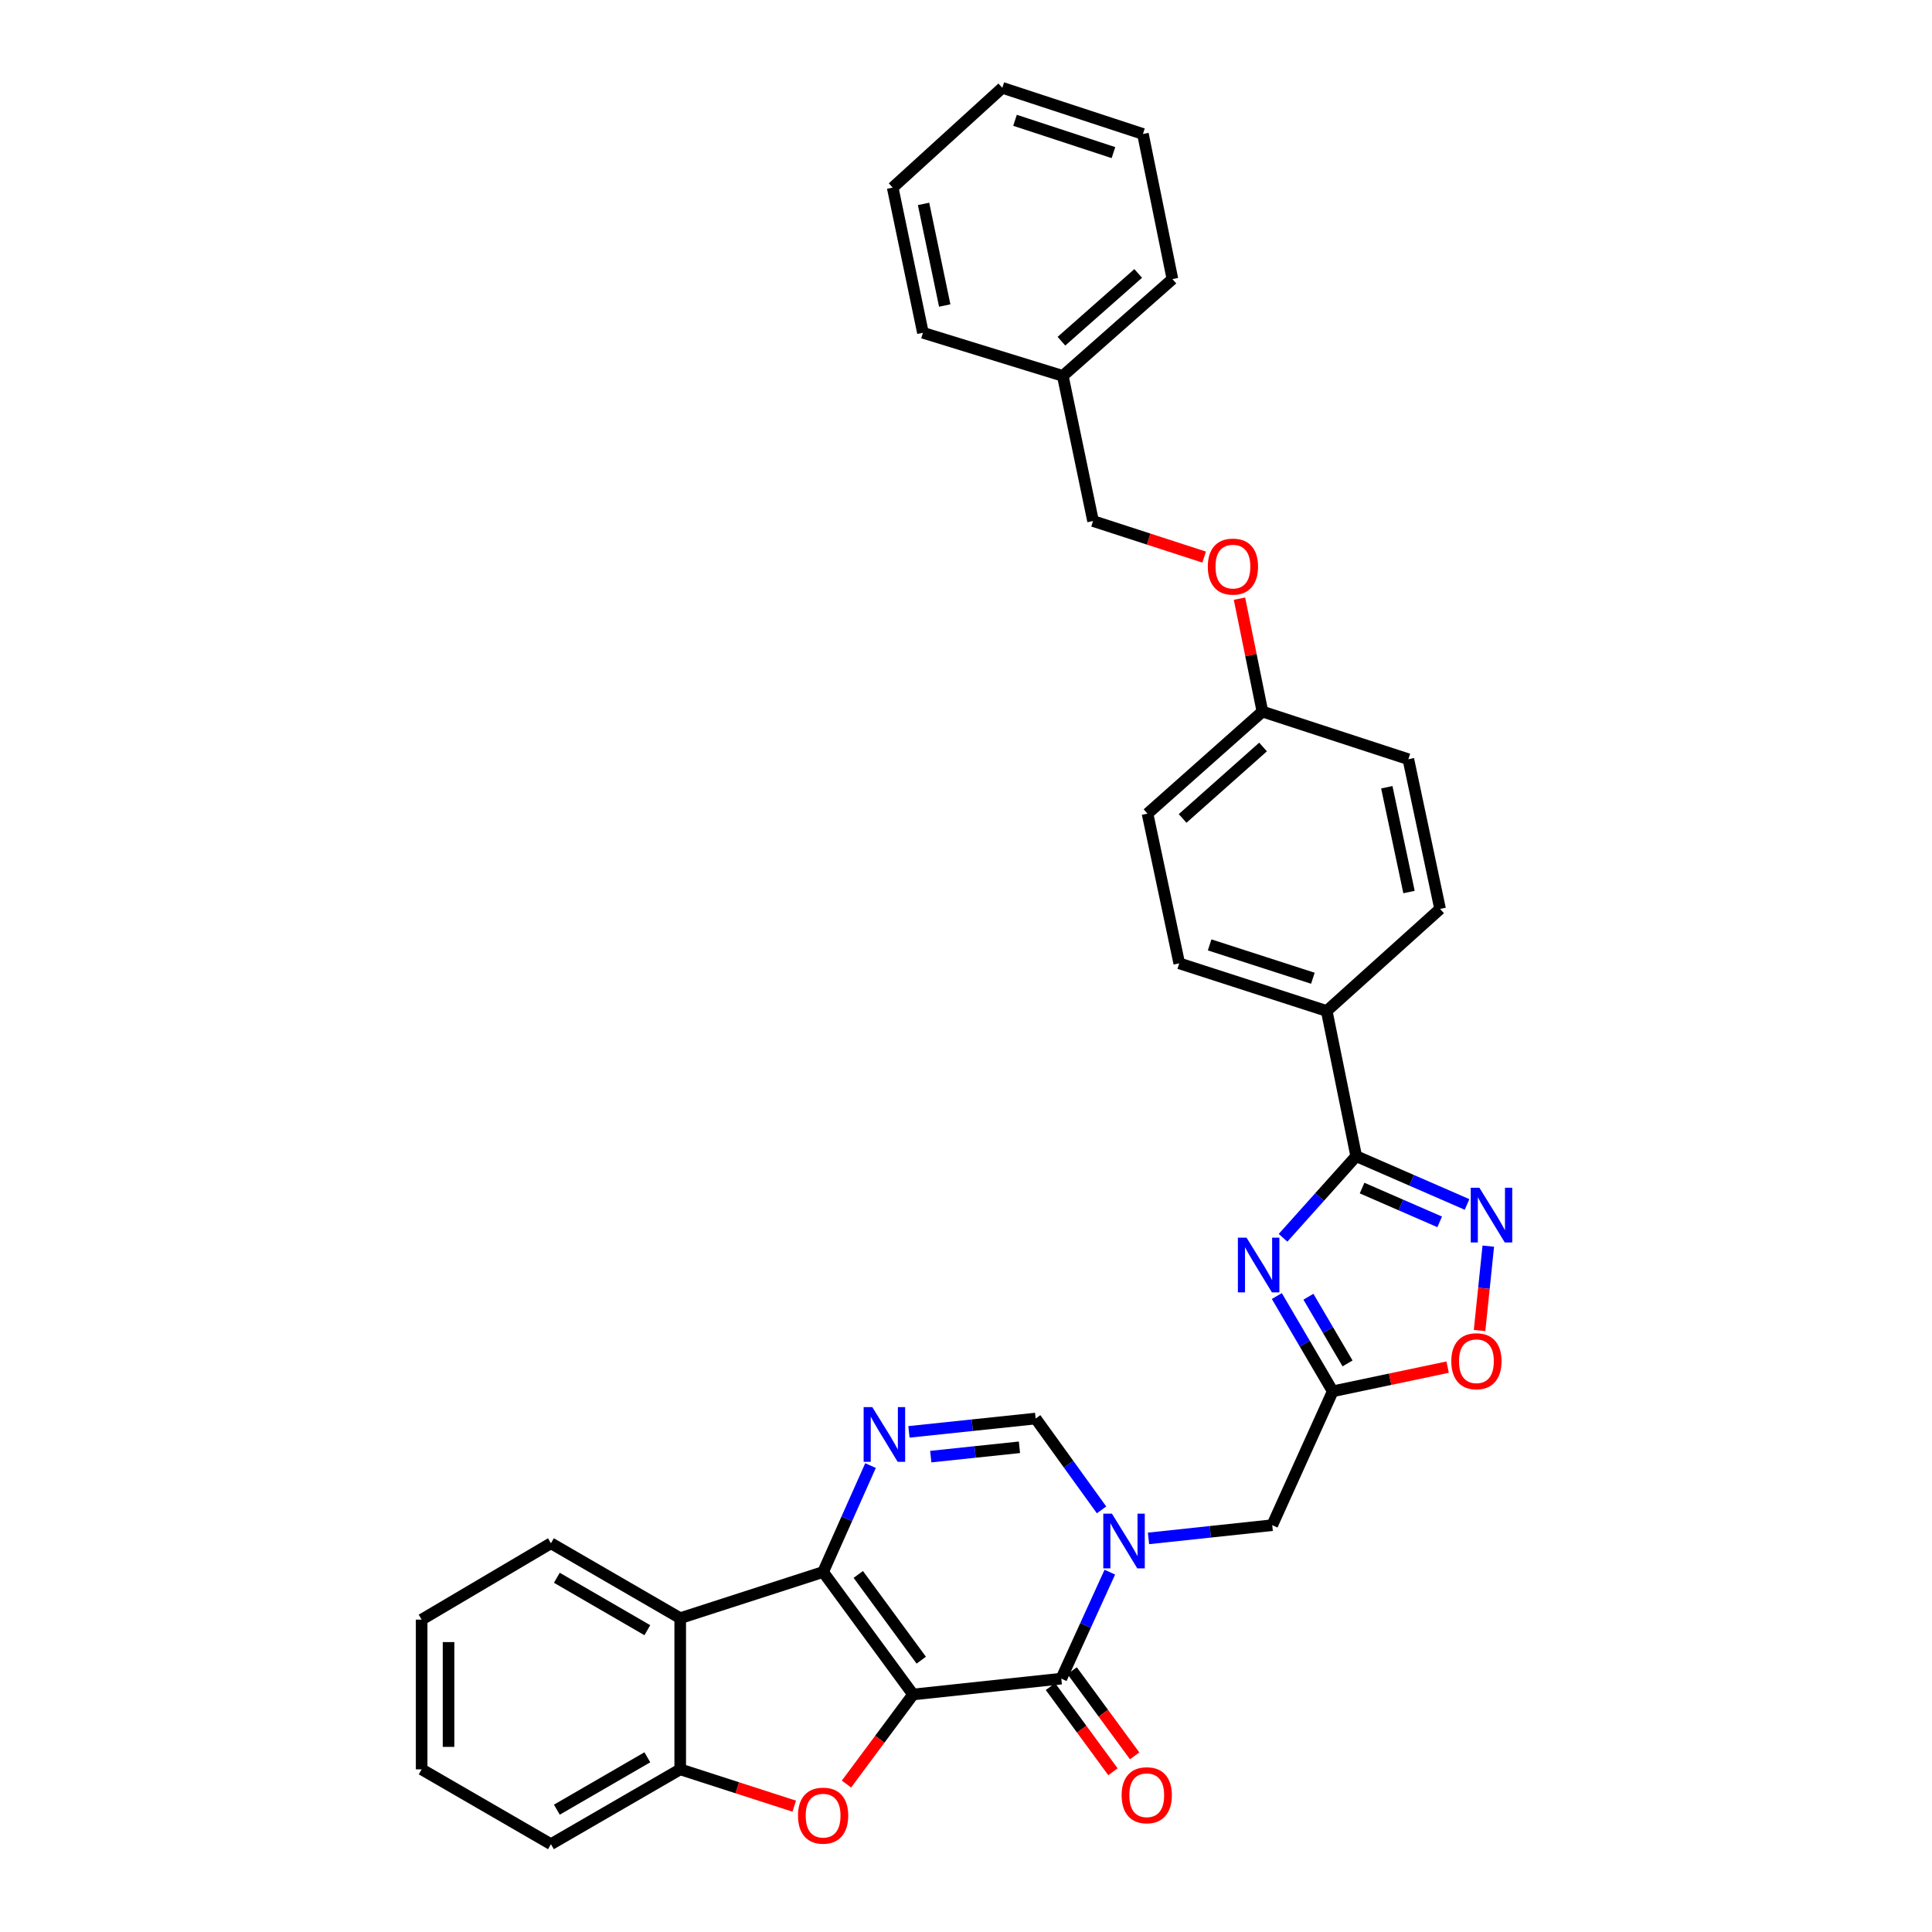 <?xml version='1.0' encoding='iso-8859-1'?>
<svg version='1.1' baseProfile='full'
              xmlns='http://www.w3.org/2000/svg'
                      xmlns:rdkit='http://www.rdkit.org/xml'
                      xmlns:xlink='http://www.w3.org/1999/xlink'
                  xml:space='preserve'
width='1000px' height='1000px' viewBox='0 0 1000 1000'>
<!-- END OF HEADER -->
<rect style='opacity:1.0;fill:#FFFFFF;stroke:none' width='1000' height='1000' x='0' y='0'> </rect>
<path class='bond-0' d='M 472.602,877.058 L 426.038,813.663' style='fill:none;fill-rule:evenodd;stroke:#000000;stroke-width:6px;stroke-linecap:butt;stroke-linejoin:miter;stroke-opacity:1' />
<path class='bond-0' d='M 476.839,859.307 L 444.244,814.93' style='fill:none;fill-rule:evenodd;stroke:#000000;stroke-width:6px;stroke-linecap:butt;stroke-linejoin:miter;stroke-opacity:1' />
<path class='bond-1' d='M 472.602,877.058 L 549.324,868.859' style='fill:none;fill-rule:evenodd;stroke:#000000;stroke-width:6px;stroke-linecap:butt;stroke-linejoin:miter;stroke-opacity:1' />
<path class='bond-3' d='M 472.602,877.058 L 455.368,900.241' style='fill:none;fill-rule:evenodd;stroke:#000000;stroke-width:6px;stroke-linecap:butt;stroke-linejoin:miter;stroke-opacity:1' />
<path class='bond-3' d='M 455.368,900.241 L 438.134,923.423' style='fill:none;fill-rule:evenodd;stroke:#FF0000;stroke-width:6px;stroke-linecap:butt;stroke-linejoin:miter;stroke-opacity:1' />
<path class='bond-4' d='M 426.038,813.663 L 438.31,786.122' style='fill:none;fill-rule:evenodd;stroke:#000000;stroke-width:6px;stroke-linecap:butt;stroke-linejoin:miter;stroke-opacity:1' />
<path class='bond-4' d='M 438.31,786.122 L 450.582,758.58' style='fill:none;fill-rule:evenodd;stroke:#0000FF;stroke-width:6px;stroke-linecap:butt;stroke-linejoin:miter;stroke-opacity:1' />
<path class='bond-9' d='M 426.038,813.663 L 352.078,837.556' style='fill:none;fill-rule:evenodd;stroke:#000000;stroke-width:6px;stroke-linecap:butt;stroke-linejoin:miter;stroke-opacity:1' />
<path class='bond-2' d='M 549.324,868.859 L 561.886,841.302' style='fill:none;fill-rule:evenodd;stroke:#000000;stroke-width:6px;stroke-linecap:butt;stroke-linejoin:miter;stroke-opacity:1' />
<path class='bond-2' d='M 561.886,841.302 L 574.448,813.746' style='fill:none;fill-rule:evenodd;stroke:#0000FF;stroke-width:6px;stroke-linecap:butt;stroke-linejoin:miter;stroke-opacity:1' />
<path class='bond-15' d='M 543.712,872.977 L 559.886,895.018' style='fill:none;fill-rule:evenodd;stroke:#000000;stroke-width:6px;stroke-linecap:butt;stroke-linejoin:miter;stroke-opacity:1' />
<path class='bond-15' d='M 559.886,895.018 L 576.059,917.058' style='fill:none;fill-rule:evenodd;stroke:#FF0000;stroke-width:6px;stroke-linecap:butt;stroke-linejoin:miter;stroke-opacity:1' />
<path class='bond-15' d='M 554.936,864.74 L 571.11,886.781' style='fill:none;fill-rule:evenodd;stroke:#000000;stroke-width:6px;stroke-linecap:butt;stroke-linejoin:miter;stroke-opacity:1' />
<path class='bond-15' d='M 571.11,886.781 L 587.284,908.821' style='fill:none;fill-rule:evenodd;stroke:#FF0000;stroke-width:6px;stroke-linecap:butt;stroke-linejoin:miter;stroke-opacity:1' />
<path class='bond-10' d='M 570.165,781.514 L 553.104,757.874' style='fill:none;fill-rule:evenodd;stroke:#0000FF;stroke-width:6px;stroke-linecap:butt;stroke-linejoin:miter;stroke-opacity:1' />
<path class='bond-10' d='M 553.104,757.874 L 536.043,734.234' style='fill:none;fill-rule:evenodd;stroke:#000000;stroke-width:6px;stroke-linecap:butt;stroke-linejoin:miter;stroke-opacity:1' />
<path class='bond-13' d='M 594.463,796.275 L 626.482,792.852' style='fill:none;fill-rule:evenodd;stroke:#0000FF;stroke-width:6px;stroke-linecap:butt;stroke-linejoin:miter;stroke-opacity:1' />
<path class='bond-13' d='M 626.482,792.852 L 658.501,789.43' style='fill:none;fill-rule:evenodd;stroke:#000000;stroke-width:6px;stroke-linecap:butt;stroke-linejoin:miter;stroke-opacity:1' />
<path class='bond-11' d='M 411.095,934.869 L 381.587,925.339' style='fill:none;fill-rule:evenodd;stroke:#FF0000;stroke-width:6px;stroke-linecap:butt;stroke-linejoin:miter;stroke-opacity:1' />
<path class='bond-11' d='M 381.587,925.339 L 352.078,915.809' style='fill:none;fill-rule:evenodd;stroke:#000000;stroke-width:6px;stroke-linecap:butt;stroke-linejoin:miter;stroke-opacity:1' />
<path class='bond-34' d='M 470.467,741.134 L 503.255,737.684' style='fill:none;fill-rule:evenodd;stroke:#0000FF;stroke-width:6px;stroke-linecap:butt;stroke-linejoin:miter;stroke-opacity:1' />
<path class='bond-34' d='M 503.255,737.684 L 536.043,734.234' style='fill:none;fill-rule:evenodd;stroke:#000000;stroke-width:6px;stroke-linecap:butt;stroke-linejoin:miter;stroke-opacity:1' />
<path class='bond-34' d='M 481.76,753.946 L 504.712,751.531' style='fill:none;fill-rule:evenodd;stroke:#0000FF;stroke-width:6px;stroke-linecap:butt;stroke-linejoin:miter;stroke-opacity:1' />
<path class='bond-34' d='M 504.712,751.531 L 527.664,749.115' style='fill:none;fill-rule:evenodd;stroke:#000000;stroke-width:6px;stroke-linecap:butt;stroke-linejoin:miter;stroke-opacity:1' />
<path class='bond-5' d='M 660.889,670.829 L 675.354,695.485' style='fill:none;fill-rule:evenodd;stroke:#0000FF;stroke-width:6px;stroke-linecap:butt;stroke-linejoin:miter;stroke-opacity:1' />
<path class='bond-5' d='M 675.354,695.485 L 689.82,720.141' style='fill:none;fill-rule:evenodd;stroke:#000000;stroke-width:6px;stroke-linecap:butt;stroke-linejoin:miter;stroke-opacity:1' />
<path class='bond-5' d='M 677.237,671.18 L 687.363,688.44' style='fill:none;fill-rule:evenodd;stroke:#0000FF;stroke-width:6px;stroke-linecap:butt;stroke-linejoin:miter;stroke-opacity:1' />
<path class='bond-5' d='M 687.363,688.44 L 697.489,705.699' style='fill:none;fill-rule:evenodd;stroke:#000000;stroke-width:6px;stroke-linecap:butt;stroke-linejoin:miter;stroke-opacity:1' />
<path class='bond-6' d='M 664.102,640.68 L 683.032,619.557' style='fill:none;fill-rule:evenodd;stroke:#0000FF;stroke-width:6px;stroke-linecap:butt;stroke-linejoin:miter;stroke-opacity:1' />
<path class='bond-6' d='M 683.032,619.557 L 701.963,598.434' style='fill:none;fill-rule:evenodd;stroke:#000000;stroke-width:6px;stroke-linecap:butt;stroke-linejoin:miter;stroke-opacity:1' />
<path class='bond-14' d='M 701.963,598.434 L 686.71,523.282' style='fill:none;fill-rule:evenodd;stroke:#000000;stroke-width:6px;stroke-linecap:butt;stroke-linejoin:miter;stroke-opacity:1' />
<path class='bond-36' d='M 701.963,598.434 L 730.654,610.928' style='fill:none;fill-rule:evenodd;stroke:#000000;stroke-width:6px;stroke-linecap:butt;stroke-linejoin:miter;stroke-opacity:1' />
<path class='bond-36' d='M 730.654,610.928 L 759.345,623.423' style='fill:none;fill-rule:evenodd;stroke:#0000FF;stroke-width:6px;stroke-linecap:butt;stroke-linejoin:miter;stroke-opacity:1' />
<path class='bond-36' d='M 705.011,614.947 L 725.095,623.693' style='fill:none;fill-rule:evenodd;stroke:#000000;stroke-width:6px;stroke-linecap:butt;stroke-linejoin:miter;stroke-opacity:1' />
<path class='bond-36' d='M 725.095,623.693 L 745.179,632.439' style='fill:none;fill-rule:evenodd;stroke:#0000FF;stroke-width:6px;stroke-linecap:butt;stroke-linejoin:miter;stroke-opacity:1' />
<path class='bond-7' d='M 689.82,720.141 L 658.501,789.43' style='fill:none;fill-rule:evenodd;stroke:#000000;stroke-width:6px;stroke-linecap:butt;stroke-linejoin:miter;stroke-opacity:1' />
<path class='bond-12' d='M 689.82,720.141 L 719.555,713.882' style='fill:none;fill-rule:evenodd;stroke:#000000;stroke-width:6px;stroke-linecap:butt;stroke-linejoin:miter;stroke-opacity:1' />
<path class='bond-12' d='M 719.555,713.882 L 749.29,707.622' style='fill:none;fill-rule:evenodd;stroke:#FF0000;stroke-width:6px;stroke-linecap:butt;stroke-linejoin:miter;stroke-opacity:1' />
<path class='bond-8' d='M 770.336,644.991 L 768.08,666.831' style='fill:none;fill-rule:evenodd;stroke:#0000FF;stroke-width:6px;stroke-linecap:butt;stroke-linejoin:miter;stroke-opacity:1' />
<path class='bond-8' d='M 768.08,666.831 L 765.824,688.671' style='fill:none;fill-rule:evenodd;stroke:#FF0000;stroke-width:6px;stroke-linecap:butt;stroke-linejoin:miter;stroke-opacity:1' />
<path class='bond-23' d='M 352.078,837.556 L 285.164,798.789' style='fill:none;fill-rule:evenodd;stroke:#000000;stroke-width:6px;stroke-linecap:butt;stroke-linejoin:miter;stroke-opacity:1' />
<path class='bond-23' d='M 335.061,843.788 L 288.221,816.651' style='fill:none;fill-rule:evenodd;stroke:#000000;stroke-width:6px;stroke-linecap:butt;stroke-linejoin:miter;stroke-opacity:1' />
<path class='bond-33' d='M 352.078,837.556 L 352.078,915.809' style='fill:none;fill-rule:evenodd;stroke:#000000;stroke-width:6px;stroke-linecap:butt;stroke-linejoin:miter;stroke-opacity:1' />
<path class='bond-25' d='M 352.078,915.809 L 285.164,954.545' style='fill:none;fill-rule:evenodd;stroke:#000000;stroke-width:6px;stroke-linecap:butt;stroke-linejoin:miter;stroke-opacity:1' />
<path class='bond-25' d='M 335.065,909.57 L 288.226,936.686' style='fill:none;fill-rule:evenodd;stroke:#000000;stroke-width:6px;stroke-linecap:butt;stroke-linejoin:miter;stroke-opacity:1' />
<path class='bond-16' d='M 686.71,523.282 L 610.375,498.623' style='fill:none;fill-rule:evenodd;stroke:#000000;stroke-width:6px;stroke-linecap:butt;stroke-linejoin:miter;stroke-opacity:1' />
<path class='bond-16' d='M 679.54,506.334 L 626.105,489.073' style='fill:none;fill-rule:evenodd;stroke:#000000;stroke-width:6px;stroke-linecap:butt;stroke-linejoin:miter;stroke-opacity:1' />
<path class='bond-17' d='M 686.71,523.282 L 745.387,470.453' style='fill:none;fill-rule:evenodd;stroke:#000000;stroke-width:6px;stroke-linecap:butt;stroke-linejoin:miter;stroke-opacity:1' />
<path class='bond-21' d='M 610.375,498.623 L 593.954,421.136' style='fill:none;fill-rule:evenodd;stroke:#000000;stroke-width:6px;stroke-linecap:butt;stroke-linejoin:miter;stroke-opacity:1' />
<path class='bond-22' d='M 745.387,470.453 L 728.966,392.973' style='fill:none;fill-rule:evenodd;stroke:#000000;stroke-width:6px;stroke-linecap:butt;stroke-linejoin:miter;stroke-opacity:1' />
<path class='bond-22' d='M 729.303,461.718 L 717.809,407.482' style='fill:none;fill-rule:evenodd;stroke:#000000;stroke-width:6px;stroke-linecap:butt;stroke-linejoin:miter;stroke-opacity:1' />
<path class='bond-18' d='M 641.548,309.863 L 647.487,339.088' style='fill:none;fill-rule:evenodd;stroke:#FF0000;stroke-width:6px;stroke-linecap:butt;stroke-linejoin:miter;stroke-opacity:1' />
<path class='bond-18' d='M 647.487,339.088 L 653.427,368.314' style='fill:none;fill-rule:evenodd;stroke:#000000;stroke-width:6px;stroke-linecap:butt;stroke-linejoin:miter;stroke-opacity:1' />
<path class='bond-20' d='M 623.256,288.349 L 594.508,279.018' style='fill:none;fill-rule:evenodd;stroke:#FF0000;stroke-width:6px;stroke-linecap:butt;stroke-linejoin:miter;stroke-opacity:1' />
<path class='bond-20' d='M 594.508,279.018 L 565.76,269.687' style='fill:none;fill-rule:evenodd;stroke:#000000;stroke-width:6px;stroke-linecap:butt;stroke-linejoin:miter;stroke-opacity:1' />
<path class='bond-19' d='M 653.427,368.314 L 728.966,392.973' style='fill:none;fill-rule:evenodd;stroke:#000000;stroke-width:6px;stroke-linecap:butt;stroke-linejoin:miter;stroke-opacity:1' />
<path class='bond-37' d='M 653.427,368.314 L 593.954,421.136' style='fill:none;fill-rule:evenodd;stroke:#000000;stroke-width:6px;stroke-linecap:butt;stroke-linejoin:miter;stroke-opacity:1' />
<path class='bond-37' d='M 653.752,386.647 L 612.12,423.622' style='fill:none;fill-rule:evenodd;stroke:#000000;stroke-width:6px;stroke-linecap:butt;stroke-linejoin:miter;stroke-opacity:1' />
<path class='bond-24' d='M 565.76,269.687 L 550.105,194.559' style='fill:none;fill-rule:evenodd;stroke:#000000;stroke-width:6px;stroke-linecap:butt;stroke-linejoin:miter;stroke-opacity:1' />
<path class='bond-28' d='M 285.164,798.789 L 218.242,838.322' style='fill:none;fill-rule:evenodd;stroke:#000000;stroke-width:6px;stroke-linecap:butt;stroke-linejoin:miter;stroke-opacity:1' />
<path class='bond-26' d='M 550.105,194.559 L 606.848,144.46' style='fill:none;fill-rule:evenodd;stroke:#000000;stroke-width:6px;stroke-linecap:butt;stroke-linejoin:miter;stroke-opacity:1' />
<path class='bond-26' d='M 549.402,176.607 L 589.122,141.538' style='fill:none;fill-rule:evenodd;stroke:#000000;stroke-width:6px;stroke-linecap:butt;stroke-linejoin:miter;stroke-opacity:1' />
<path class='bond-27' d='M 550.105,194.559 L 477.707,172.244' style='fill:none;fill-rule:evenodd;stroke:#000000;stroke-width:6px;stroke-linecap:butt;stroke-linejoin:miter;stroke-opacity:1' />
<path class='bond-29' d='M 285.164,954.545 L 218.242,915.809' style='fill:none;fill-rule:evenodd;stroke:#000000;stroke-width:6px;stroke-linecap:butt;stroke-linejoin:miter;stroke-opacity:1' />
<path class='bond-31' d='M 606.848,144.46 L 591.579,69.347' style='fill:none;fill-rule:evenodd;stroke:#000000;stroke-width:6px;stroke-linecap:butt;stroke-linejoin:miter;stroke-opacity:1' />
<path class='bond-30' d='M 477.707,172.244 L 462.052,97.108' style='fill:none;fill-rule:evenodd;stroke:#000000;stroke-width:6px;stroke-linecap:butt;stroke-linejoin:miter;stroke-opacity:1' />
<path class='bond-30' d='M 488.989,158.134 L 478.03,105.538' style='fill:none;fill-rule:evenodd;stroke:#000000;stroke-width:6px;stroke-linecap:butt;stroke-linejoin:miter;stroke-opacity:1' />
<path class='bond-35' d='M 218.242,838.322 L 218.242,915.809' style='fill:none;fill-rule:evenodd;stroke:#000000;stroke-width:6px;stroke-linecap:butt;stroke-linejoin:miter;stroke-opacity:1' />
<path class='bond-35' d='M 232.165,849.945 L 232.165,904.186' style='fill:none;fill-rule:evenodd;stroke:#000000;stroke-width:6px;stroke-linecap:butt;stroke-linejoin:miter;stroke-opacity:1' />
<path class='bond-32' d='M 462.052,97.108 L 518.795,45.455' style='fill:none;fill-rule:evenodd;stroke:#000000;stroke-width:6px;stroke-linecap:butt;stroke-linejoin:miter;stroke-opacity:1' />
<path class='bond-38' d='M 591.579,69.347 L 518.795,45.455' style='fill:none;fill-rule:evenodd;stroke:#000000;stroke-width:6px;stroke-linecap:butt;stroke-linejoin:miter;stroke-opacity:1' />
<path class='bond-38' d='M 576.319,78.992 L 525.37,62.267' style='fill:none;fill-rule:evenodd;stroke:#000000;stroke-width:6px;stroke-linecap:butt;stroke-linejoin:miter;stroke-opacity:1' />
<path  class='atom-3' d='M 575.535 783.469
L 584.815 798.469
Q 585.735 799.949, 587.215 802.629
Q 588.695 805.309, 588.775 805.469
L 588.775 783.469
L 592.535 783.469
L 592.535 811.789
L 588.655 811.789
L 578.695 795.389
Q 577.535 793.469, 576.295 791.269
Q 575.095 789.069, 574.735 788.389
L 574.735 811.789
L 571.055 811.789
L 571.055 783.469
L 575.535 783.469
' fill='#0000FF'/>
<path  class='atom-4' d='M 413.038 939.775
Q 413.038 932.975, 416.398 929.175
Q 419.758 925.375, 426.038 925.375
Q 432.318 925.375, 435.678 929.175
Q 439.038 932.975, 439.038 939.775
Q 439.038 946.655, 435.638 950.575
Q 432.238 954.455, 426.038 954.455
Q 419.798 954.455, 416.398 950.575
Q 413.038 946.695, 413.038 939.775
M 426.038 951.255
Q 430.358 951.255, 432.678 948.375
Q 435.038 945.455, 435.038 939.775
Q 435.038 934.215, 432.678 931.415
Q 430.358 928.575, 426.038 928.575
Q 421.718 928.575, 419.358 931.375
Q 417.038 934.175, 417.038 939.775
Q 417.038 945.495, 419.358 948.375
Q 421.718 951.255, 426.038 951.255
' fill='#FF0000'/>
<path  class='atom-5' d='M 451.499 728.312
L 460.779 743.312
Q 461.699 744.792, 463.179 747.472
Q 464.659 750.152, 464.739 750.312
L 464.739 728.312
L 468.499 728.312
L 468.499 756.632
L 464.619 756.632
L 454.659 740.232
Q 453.499 738.312, 452.259 736.112
Q 451.059 733.912, 450.699 733.232
L 450.699 756.632
L 447.019 756.632
L 447.019 728.312
L 451.499 728.312
' fill='#0000FF'/>
<path  class='atom-6' d='M 645.21 640.614
L 654.49 655.614
Q 655.41 657.094, 656.89 659.774
Q 658.37 662.454, 658.45 662.614
L 658.45 640.614
L 662.21 640.614
L 662.21 668.934
L 658.33 668.934
L 648.37 652.534
Q 647.21 650.614, 645.97 648.414
Q 644.77 646.214, 644.41 645.534
L 644.41 668.934
L 640.73 668.934
L 640.73 640.614
L 645.21 640.614
' fill='#0000FF'/>
<path  class='atom-9' d='M 765.734 614.772
L 775.014 629.772
Q 775.934 631.252, 777.414 633.932
Q 778.894 636.612, 778.974 636.772
L 778.974 614.772
L 782.734 614.772
L 782.734 643.092
L 778.854 643.092
L 768.894 626.692
Q 767.734 624.772, 766.494 622.572
Q 765.294 620.372, 764.934 619.692
L 764.934 643.092
L 761.254 643.092
L 761.254 614.772
L 765.734 614.772
' fill='#0000FF'/>
<path  class='atom-13' d='M 751.19 704.566
Q 751.19 697.766, 754.55 693.966
Q 757.91 690.166, 764.19 690.166
Q 770.47 690.166, 773.83 693.966
Q 777.19 697.766, 777.19 704.566
Q 777.19 711.446, 773.79 715.366
Q 770.39 719.246, 764.19 719.246
Q 757.95 719.246, 754.55 715.366
Q 751.19 711.486, 751.19 704.566
M 764.19 716.046
Q 768.51 716.046, 770.83 713.166
Q 773.19 710.246, 773.19 704.566
Q 773.19 699.006, 770.83 696.206
Q 768.51 693.366, 764.19 693.366
Q 759.87 693.366, 757.51 696.166
Q 755.19 698.966, 755.19 704.566
Q 755.19 710.286, 757.51 713.166
Q 759.87 716.046, 764.19 716.046
' fill='#FF0000'/>
<path  class='atom-16' d='M 580.552 929.209
Q 580.552 922.409, 583.912 918.609
Q 587.272 914.809, 593.552 914.809
Q 599.832 914.809, 603.192 918.609
Q 606.552 922.409, 606.552 929.209
Q 606.552 936.089, 603.152 940.009
Q 599.752 943.889, 593.552 943.889
Q 587.312 943.889, 583.912 940.009
Q 580.552 936.129, 580.552 929.209
M 593.552 940.689
Q 597.872 940.689, 600.192 937.809
Q 602.552 934.889, 602.552 929.209
Q 602.552 923.649, 600.192 920.849
Q 597.872 918.009, 593.552 918.009
Q 589.232 918.009, 586.872 920.809
Q 584.552 923.609, 584.552 929.209
Q 584.552 934.929, 586.872 937.809
Q 589.232 940.689, 593.552 940.689
' fill='#FF0000'/>
<path  class='atom-19' d='M 625.159 293.266
Q 625.159 286.466, 628.519 282.666
Q 631.879 278.866, 638.159 278.866
Q 644.439 278.866, 647.799 282.666
Q 651.159 286.466, 651.159 293.266
Q 651.159 300.146, 647.759 304.066
Q 644.359 307.946, 638.159 307.946
Q 631.919 307.946, 628.519 304.066
Q 625.159 300.186, 625.159 293.266
M 638.159 304.746
Q 642.479 304.746, 644.799 301.866
Q 647.159 298.946, 647.159 293.266
Q 647.159 287.706, 644.799 284.906
Q 642.479 282.066, 638.159 282.066
Q 633.839 282.066, 631.479 284.866
Q 629.159 287.666, 629.159 293.266
Q 629.159 298.986, 631.479 301.866
Q 633.839 304.746, 638.159 304.746
' fill='#FF0000'/>
</svg>
